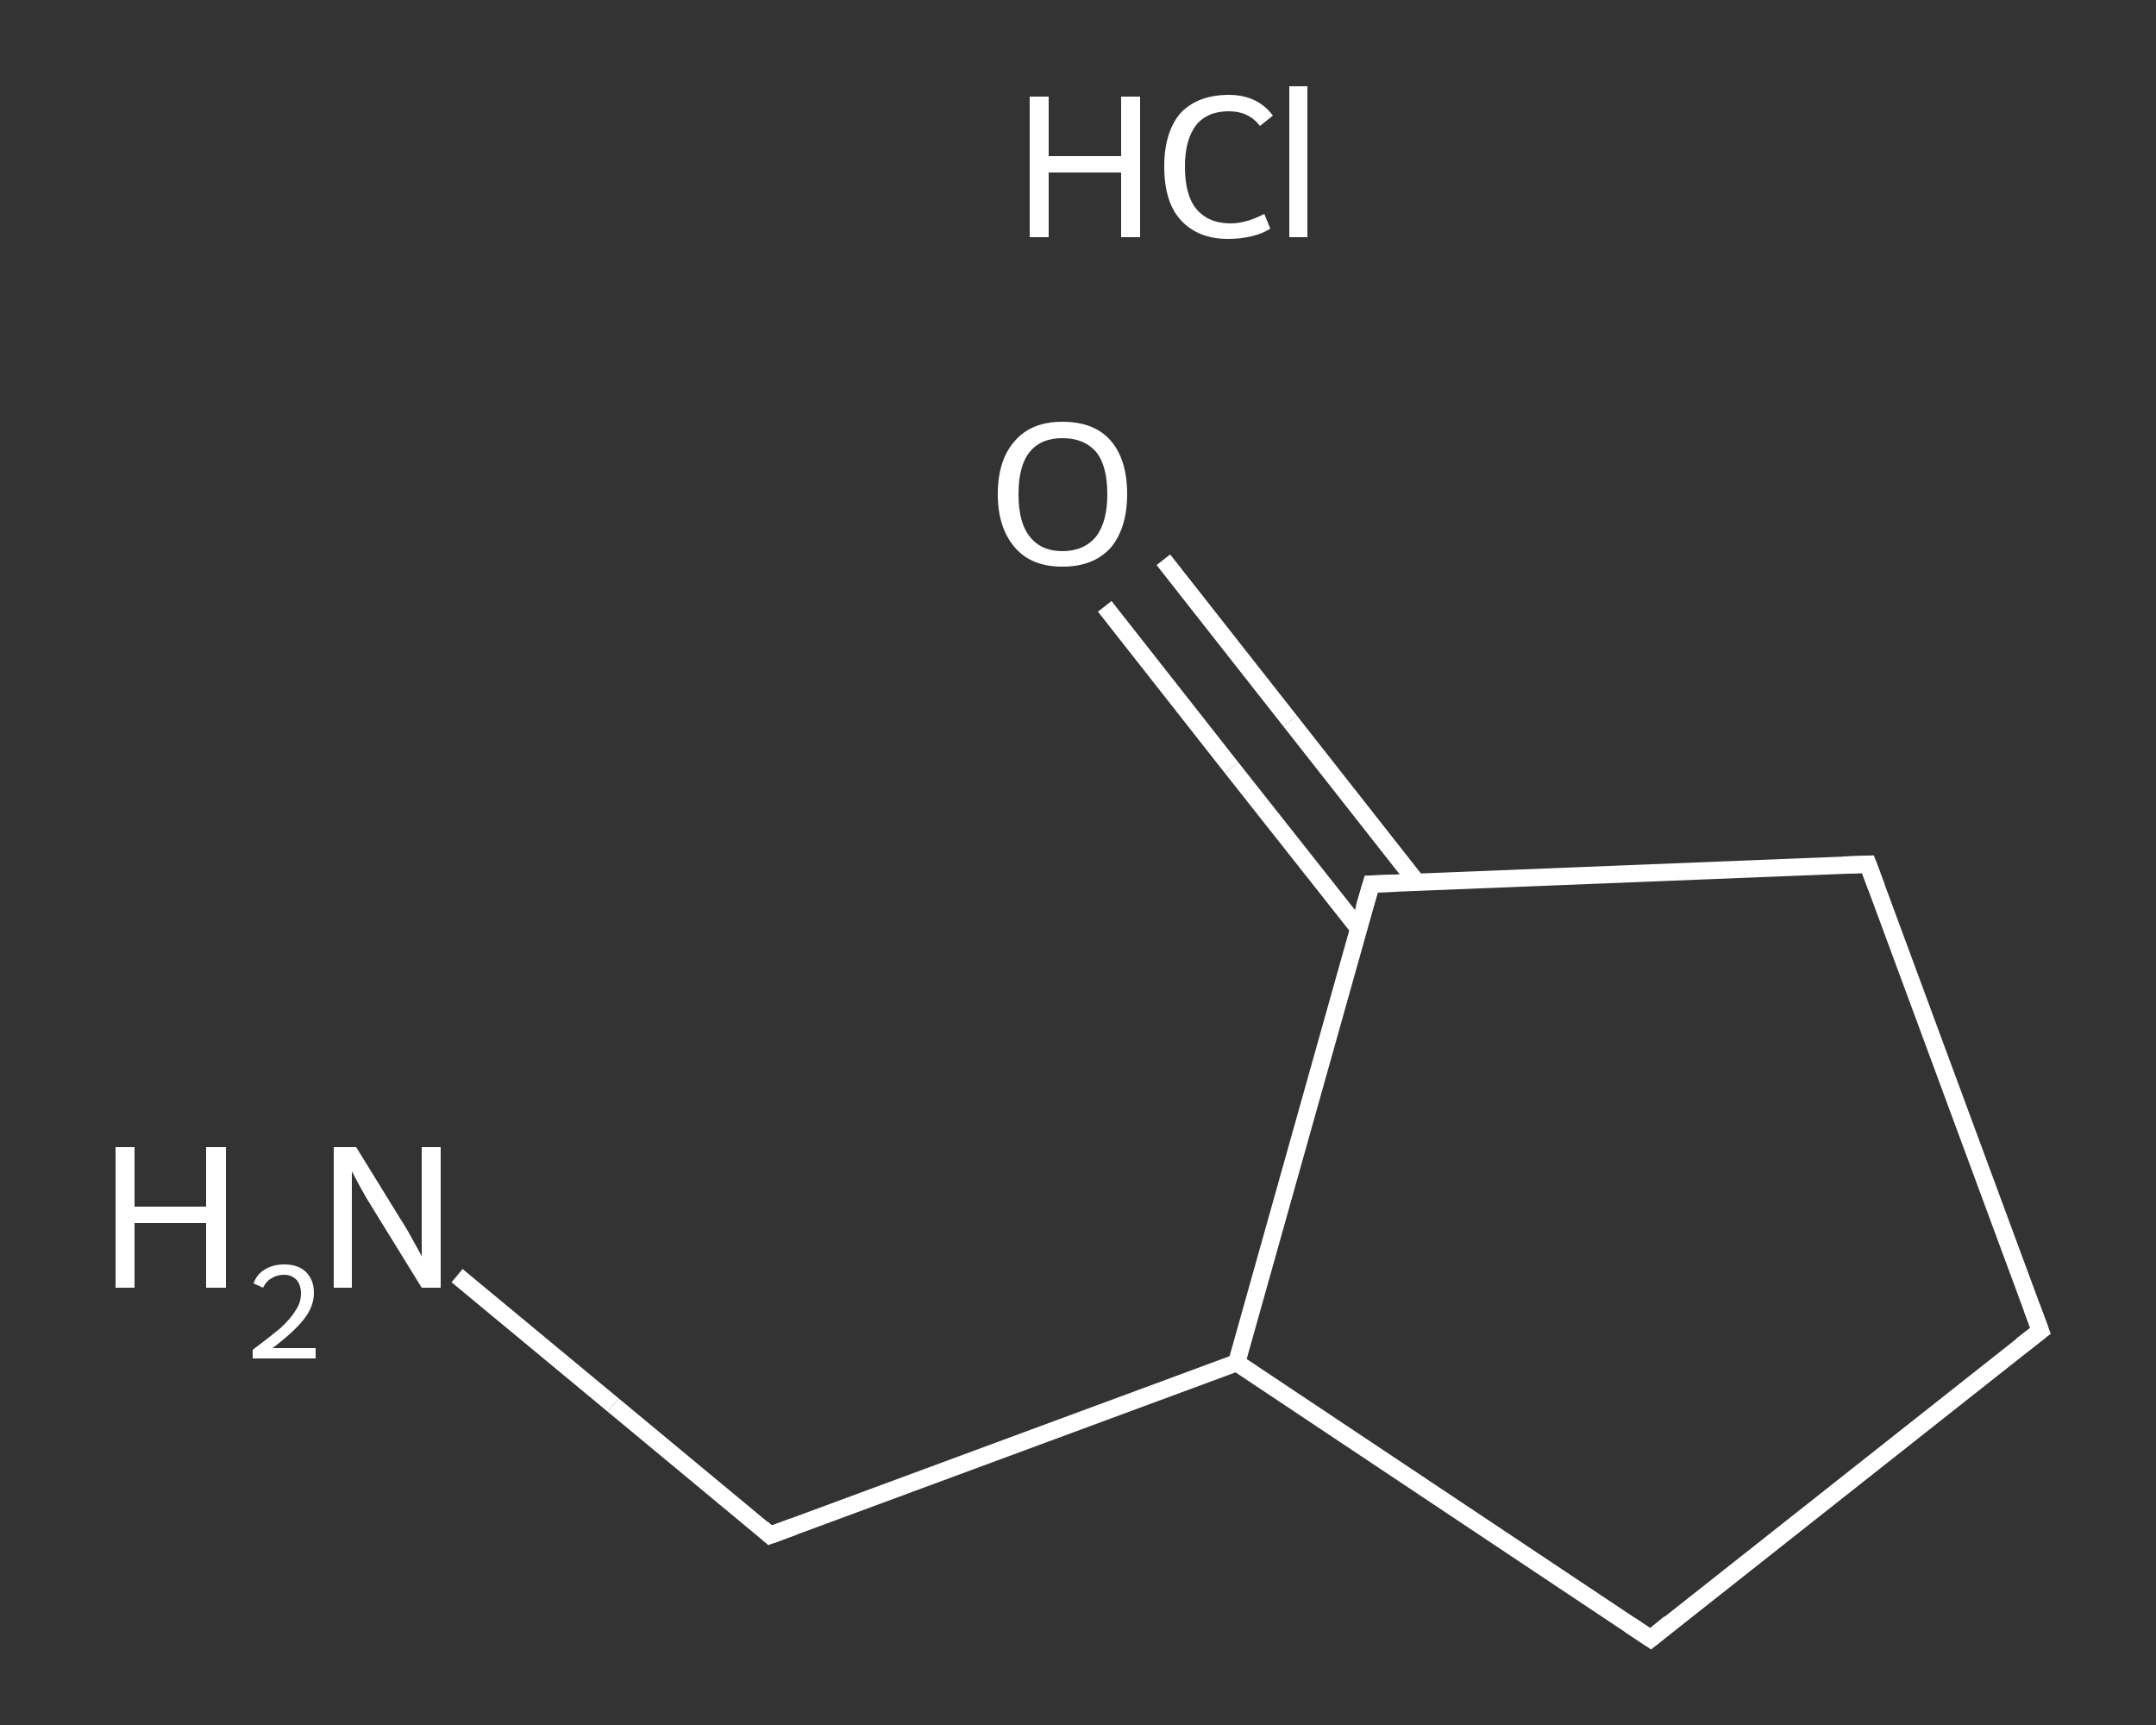 <?xml version='1.0' encoding='iso-8859-1'?>
<svg version='1.1' baseProfile='full'
              xmlns='http://www.w3.org/2000/svg'
                      xmlns:rdkit='http://www.rdkit.org/xml'
                      xmlns:xlink='http://www.w3.org/1999/xlink'
                  xml:space='preserve'
width='250px' height='200px' viewBox='0 0 250 200'>
<rect x="0" y="0" width="250" height="200" fill="#333333" stroke="none"/>
<!-- END OF HEADER -->
<rect style='opacity:1.0;fill:transparent;stroke:none' width='250.0' height='200.0' x='0.0' y='0.0'> </rect>
<path class='bond-0 atom-1 atom-2' d='M 53.0,147.9 L 71.1,162.9' style='fill:none;fill-rule:evenodd;stroke:#FFFFFF;stroke-width:2.0px;stroke-linecap:butt;stroke-linejoin:miter;stroke-opacity:1' />
<path class='bond-0 atom-1 atom-2' d='M 71.1,162.9 L 89.3,178.0' style='fill:none;fill-rule:evenodd;stroke:#FFFFFF;stroke-width:2.0px;stroke-linecap:butt;stroke-linejoin:miter;stroke-opacity:1' />
<path class='bond-1 atom-2 atom-3' d='M 89.3,178.0 L 143.4,158.0' style='fill:none;fill-rule:evenodd;stroke:#FFFFFF;stroke-width:2.0px;stroke-linecap:butt;stroke-linejoin:miter;stroke-opacity:1' />
<path class='bond-2 atom-3 atom-4' d='M 143.4,158.0 L 191.4,190.0' style='fill:none;fill-rule:evenodd;stroke:#FFFFFF;stroke-width:2.0px;stroke-linecap:butt;stroke-linejoin:miter;stroke-opacity:1' />
<path class='bond-3 atom-4 atom-5' d='M 191.4,190.0 L 236.6,154.3' style='fill:none;fill-rule:evenodd;stroke:#FFFFFF;stroke-width:2.0px;stroke-linecap:butt;stroke-linejoin:miter;stroke-opacity:1' />
<path class='bond-4 atom-5 atom-6' d='M 236.6,154.3 L 216.6,100.2' style='fill:none;fill-rule:evenodd;stroke:#FFFFFF;stroke-width:2.0px;stroke-linecap:butt;stroke-linejoin:miter;stroke-opacity:1' />
<path class='bond-5 atom-6 atom-7' d='M 216.6,100.2 L 159.0,102.5' style='fill:none;fill-rule:evenodd;stroke:#FFFFFF;stroke-width:2.0px;stroke-linecap:butt;stroke-linejoin:miter;stroke-opacity:1' />
<path class='bond-6 atom-7 atom-8' d='M 164.3,102.3 L 149.6,83.6' style='fill:none;fill-rule:evenodd;stroke:#FFFFFF;stroke-width:2.0px;stroke-linecap:butt;stroke-linejoin:miter;stroke-opacity:1' />
<path class='bond-6 atom-7 atom-8' d='M 149.6,83.6 L 134.9,64.9' style='fill:none;fill-rule:evenodd;stroke:#FFFFFF;stroke-width:2.0px;stroke-linecap:butt;stroke-linejoin:miter;stroke-opacity:1' />
<path class='bond-6 atom-7 atom-8' d='M 157.5,107.6 L 142.8,89.0' style='fill:none;fill-rule:evenodd;stroke:#FFFFFF;stroke-width:2.0px;stroke-linecap:butt;stroke-linejoin:miter;stroke-opacity:1' />
<path class='bond-6 atom-7 atom-8' d='M 142.8,89.0 L 128.1,70.3' style='fill:none;fill-rule:evenodd;stroke:#FFFFFF;stroke-width:2.0px;stroke-linecap:butt;stroke-linejoin:miter;stroke-opacity:1' />
<path class='bond-7 atom-7 atom-3' d='M 159.0,102.5 L 143.4,158.0' style='fill:none;fill-rule:evenodd;stroke:#FFFFFF;stroke-width:2.0px;stroke-linecap:butt;stroke-linejoin:miter;stroke-opacity:1' />
<path d='M 88.4,177.2 L 89.3,178.0 L 92.0,177.0' style='fill:none;stroke:#FFFFFF;stroke-width:2.0px;stroke-linecap:butt;stroke-linejoin:miter;stroke-opacity:1;' />
<path d='M 189.0,188.4 L 191.4,190.0 L 193.6,188.2' style='fill:none;stroke:#FFFFFF;stroke-width:2.0px;stroke-linecap:butt;stroke-linejoin:miter;stroke-opacity:1;' />
<path d='M 234.4,156.0 L 236.6,154.3 L 235.6,151.6' style='fill:none;stroke:#FFFFFF;stroke-width:2.0px;stroke-linecap:butt;stroke-linejoin:miter;stroke-opacity:1;' />
<path d='M 217.6,102.9 L 216.6,100.2 L 213.7,100.3' style='fill:none;stroke:#FFFFFF;stroke-width:2.0px;stroke-linecap:butt;stroke-linejoin:miter;stroke-opacity:1;' />
<path d='M 161.9,102.4 L 159.0,102.5 L 158.2,105.2' style='fill:none;stroke:#FFFFFF;stroke-width:2.0px;stroke-linecap:butt;stroke-linejoin:miter;stroke-opacity:1;' />
<path class='atom-0' d='M 119.4 11.2
L 121.6 11.2
L 121.6 18.1
L 130.0 18.1
L 130.0 11.2
L 132.2 11.2
L 132.2 27.5
L 130.0 27.5
L 130.0 20.0
L 121.6 20.0
L 121.6 27.5
L 119.4 27.5
L 119.4 11.2
' fill='#FFFFFF'/>
<path class='atom-0' d='M 135.0 19.3
Q 135.0 15.3, 136.9 13.1
Q 138.9 11.0, 142.5 11.0
Q 145.8 11.0, 147.6 13.4
L 146.1 14.6
Q 144.8 12.9, 142.5 12.9
Q 140.0 12.9, 138.7 14.5
Q 137.4 16.2, 137.4 19.3
Q 137.4 22.6, 138.7 24.2
Q 140.1 25.9, 142.7 25.9
Q 144.5 25.9, 146.6 24.8
L 147.3 26.5
Q 146.4 27.1, 145.1 27.4
Q 143.8 27.7, 142.4 27.7
Q 138.9 27.7, 136.9 25.5
Q 135.0 23.4, 135.0 19.3
' fill='#FFFFFF'/>
<path class='atom-0' d='M 149.5 10.0
L 151.6 10.0
L 151.6 27.5
L 149.5 27.5
L 149.5 10.0
' fill='#FFFFFF'/>
<path class='atom-1' d='M 13.4 133.0
L 15.6 133.0
L 15.6 139.9
L 23.9 139.9
L 23.9 133.0
L 26.2 133.0
L 26.2 149.3
L 23.9 149.3
L 23.9 141.8
L 15.6 141.8
L 15.6 149.3
L 13.4 149.3
L 13.4 133.0
' fill='#FFFFFF'/>
<path class='atom-1' d='M 29.4 148.8
Q 29.8 147.7, 30.7 147.2
Q 31.6 146.6, 33.0 146.6
Q 34.6 146.6, 35.5 147.5
Q 36.4 148.4, 36.4 149.9
Q 36.4 151.5, 35.2 153.0
Q 34.0 154.5, 31.6 156.3
L 36.6 156.3
L 36.6 157.5
L 29.3 157.5
L 29.3 156.5
Q 31.3 155.0, 32.5 154.0
Q 33.7 152.9, 34.3 151.9
Q 34.9 151.0, 34.9 150.0
Q 34.9 149.0, 34.4 148.4
Q 33.8 147.8, 33.0 147.8
Q 32.1 147.8, 31.5 148.2
Q 30.9 148.5, 30.5 149.3
L 29.4 148.8
' fill='#FFFFFF'/>
<path class='atom-1' d='M 41.3 133.0
L 46.6 141.6
Q 47.2 142.5, 48.0 144.0
Q 48.9 145.6, 48.9 145.7
L 48.9 133.0
L 51.1 133.0
L 51.1 149.3
L 48.9 149.3
L 43.1 139.9
Q 42.4 138.8, 41.7 137.5
Q 41.0 136.2, 40.8 135.8
L 40.8 149.3
L 38.7 149.3
L 38.7 133.0
L 41.3 133.0
' fill='#FFFFFF'/>
<path class='atom-8' d='M 115.7 57.3
Q 115.7 53.3, 117.7 51.1
Q 119.6 48.9, 123.2 48.9
Q 126.9 48.9, 128.8 51.1
Q 130.7 53.3, 130.7 57.3
Q 130.7 61.2, 128.8 63.5
Q 126.8 65.7, 123.2 65.7
Q 119.6 65.7, 117.7 63.5
Q 115.7 61.2, 115.7 57.3
M 123.2 63.9
Q 125.7 63.9, 127.1 62.2
Q 128.4 60.5, 128.4 57.3
Q 128.4 54.0, 127.1 52.4
Q 125.7 50.8, 123.2 50.8
Q 120.7 50.8, 119.4 52.4
Q 118.1 54.0, 118.1 57.3
Q 118.1 60.6, 119.4 62.2
Q 120.7 63.9, 123.2 63.9
' fill='#FFFFFF'/>
</svg>
